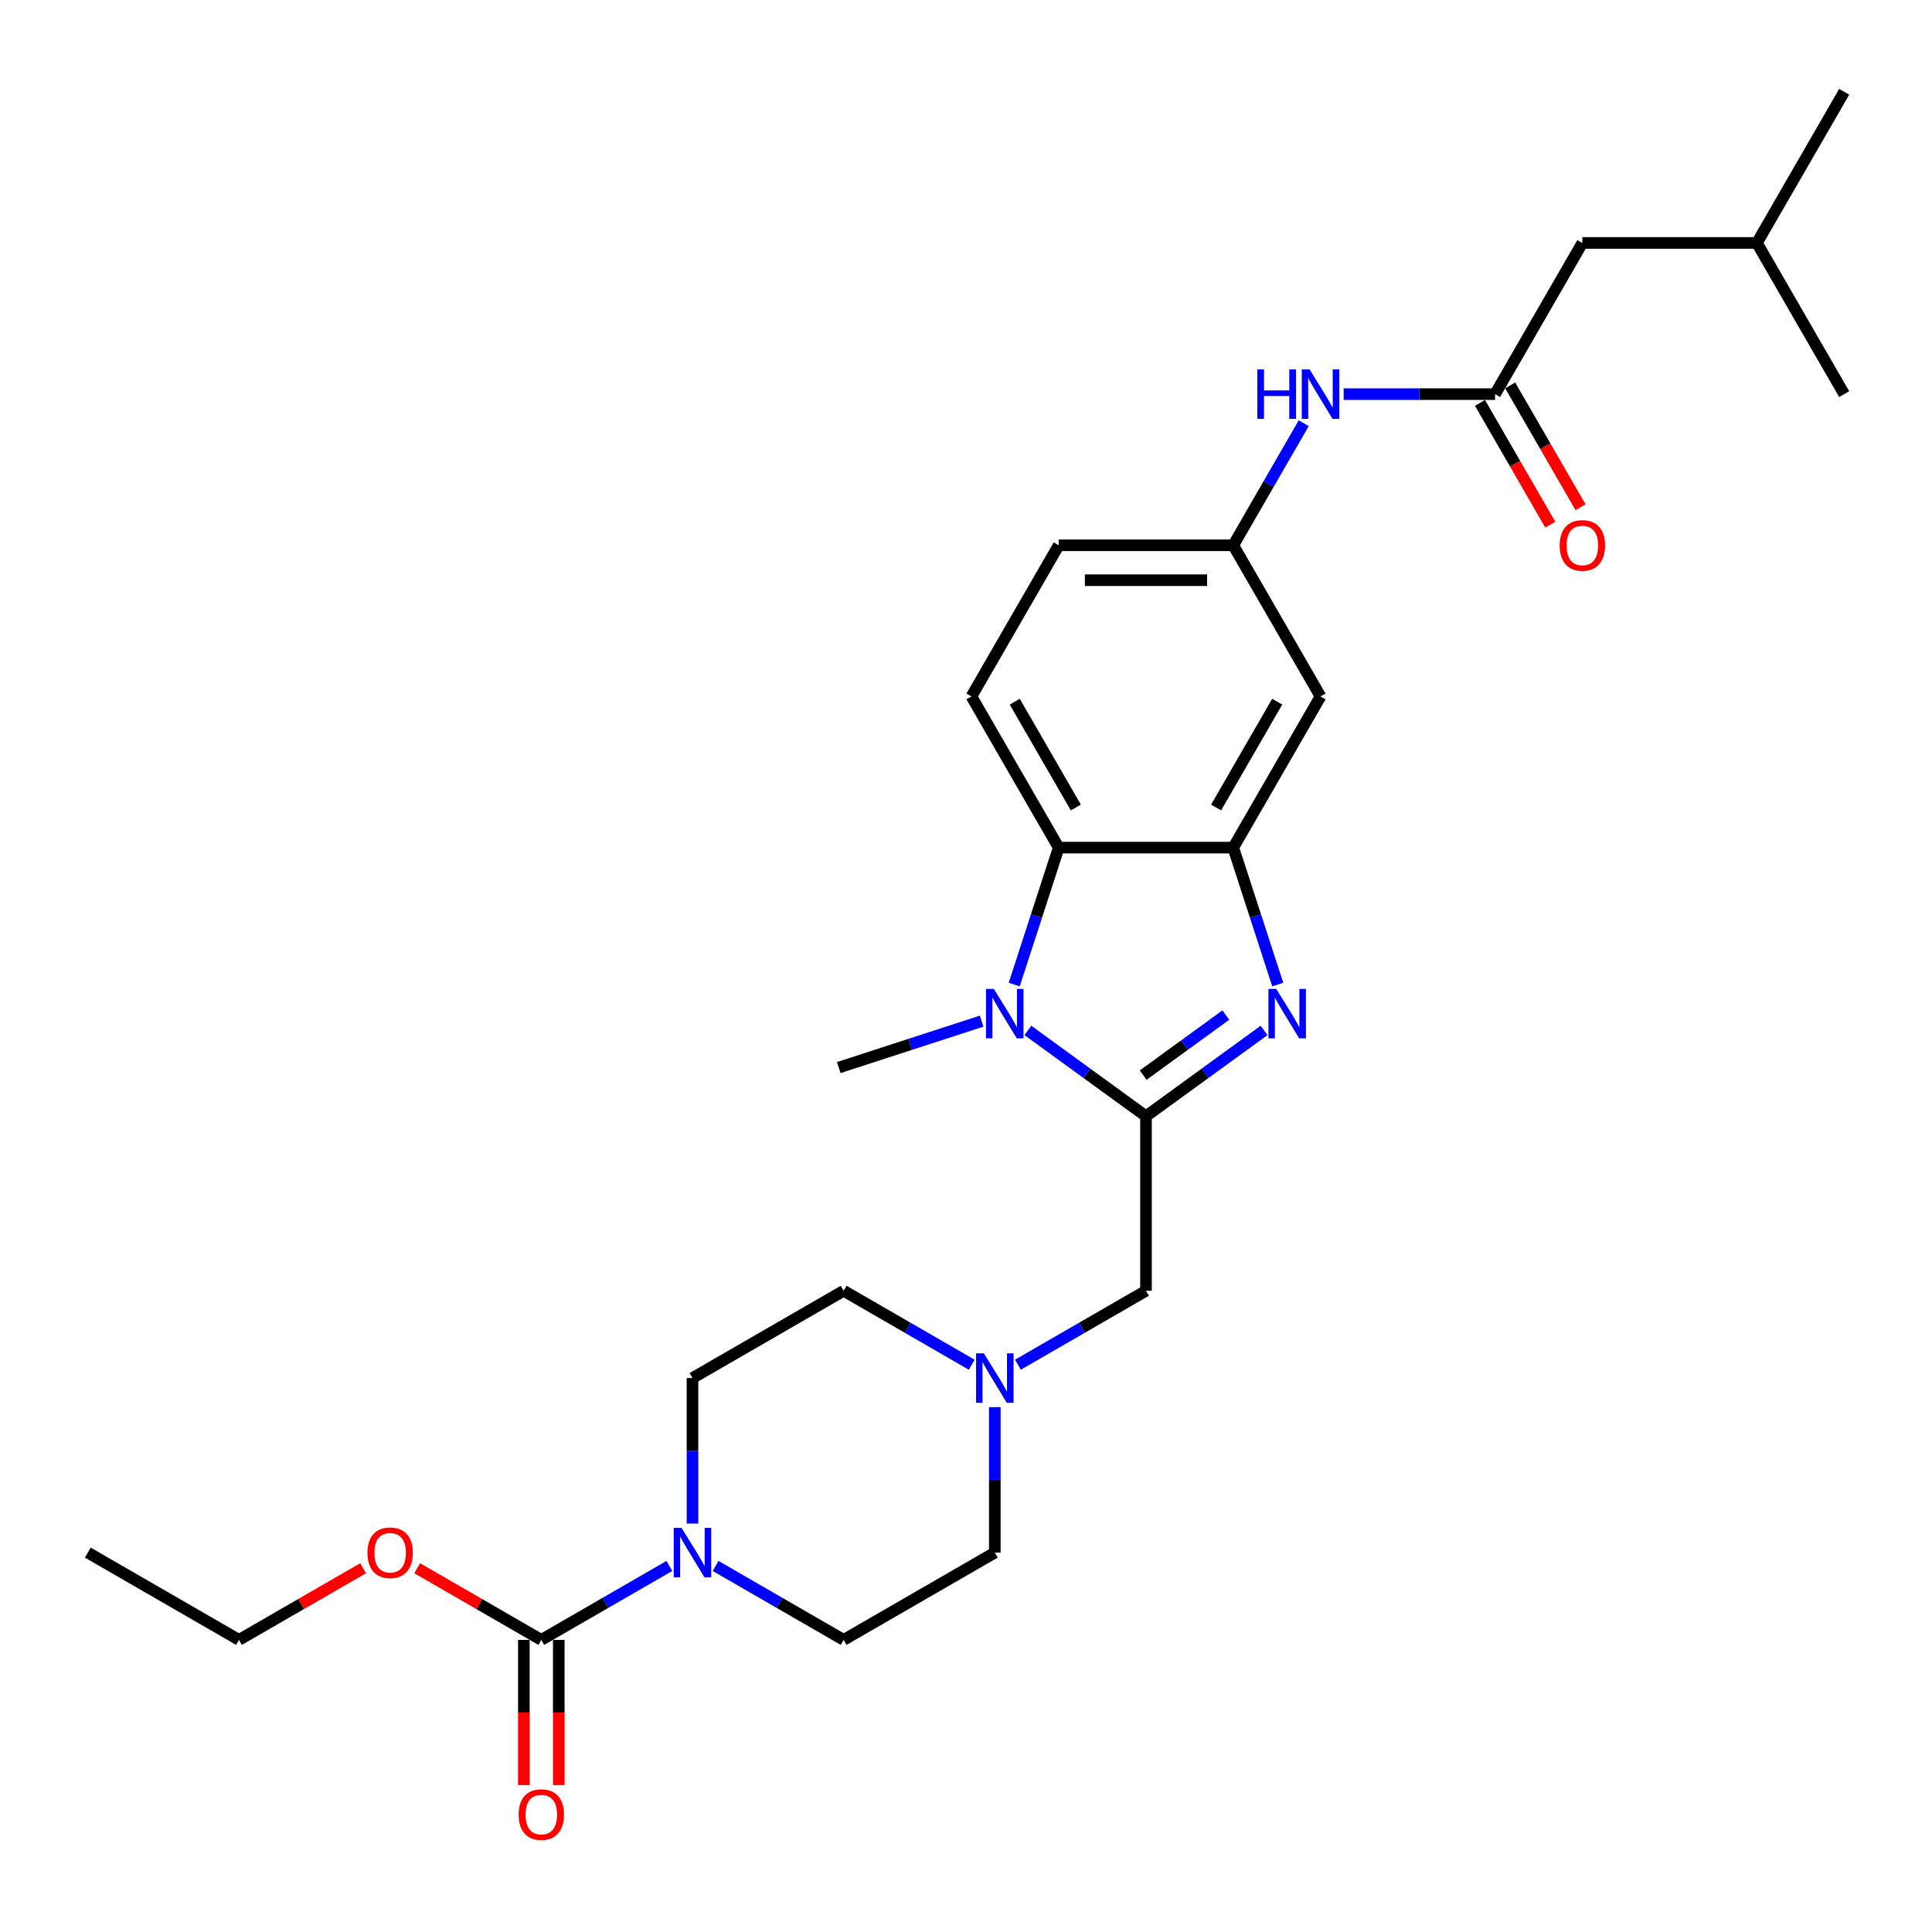 <?xml version='1.0' encoding='iso-8859-1'?>
<svg version='1.1' baseProfile='full'
              xmlns='http://www.w3.org/2000/svg'
                      xmlns:rdkit='http://www.rdkit.org/xml'
                      xmlns:xlink='http://www.w3.org/1999/xlink'
                  xml:space='preserve'
width='1000px' height='1000px' viewBox='0 0 1000 1000'>
<!-- END OF HEADER -->
<rect style='opacity:1.0;fill:#FFFFFF;stroke:none' width='1000' height='1000' x='0' y='0'> </rect>
<path class='bond-0' d='M 593.156,577.761 L 623.721,555.554' style='fill:none;fill-rule:evenodd;stroke:#000000;stroke-width:6px;stroke-linecap:butt;stroke-linejoin:miter;stroke-opacity:1' />
<path class='bond-0' d='M 623.721,555.554 L 654.287,533.347' style='fill:none;fill-rule:evenodd;stroke:#0000FF;stroke-width:6px;stroke-linecap:butt;stroke-linejoin:miter;stroke-opacity:1' />
<path class='bond-0' d='M 591.705,556.48 L 613.1,540.935' style='fill:none;fill-rule:evenodd;stroke:#000000;stroke-width:6px;stroke-linecap:butt;stroke-linejoin:miter;stroke-opacity:1' />
<path class='bond-0' d='M 613.1,540.935 L 634.496,525.39' style='fill:none;fill-rule:evenodd;stroke:#0000FF;stroke-width:6px;stroke-linecap:butt;stroke-linejoin:miter;stroke-opacity:1' />
<path class='bond-1' d='M 593.156,577.761 L 562.591,555.554' style='fill:none;fill-rule:evenodd;stroke:#000000;stroke-width:6px;stroke-linecap:butt;stroke-linejoin:miter;stroke-opacity:1' />
<path class='bond-1' d='M 562.591,555.554 L 532.026,533.347' style='fill:none;fill-rule:evenodd;stroke:#0000FF;stroke-width:6px;stroke-linecap:butt;stroke-linejoin:miter;stroke-opacity:1' />
<path class='bond-8' d='M 593.156,577.761 L 593.156,668.108' style='fill:none;fill-rule:evenodd;stroke:#000000;stroke-width:6px;stroke-linecap:butt;stroke-linejoin:miter;stroke-opacity:1' />
<path class='bond-2' d='M 661.358,509.604 L 649.844,474.167' style='fill:none;fill-rule:evenodd;stroke:#0000FF;stroke-width:6px;stroke-linecap:butt;stroke-linejoin:miter;stroke-opacity:1' />
<path class='bond-2' d='M 649.844,474.167 L 638.33,438.73' style='fill:none;fill-rule:evenodd;stroke:#000000;stroke-width:6px;stroke-linecap:butt;stroke-linejoin:miter;stroke-opacity:1' />
<path class='bond-3' d='M 524.954,509.604 L 536.468,474.167' style='fill:none;fill-rule:evenodd;stroke:#0000FF;stroke-width:6px;stroke-linecap:butt;stroke-linejoin:miter;stroke-opacity:1' />
<path class='bond-3' d='M 536.468,474.167 L 547.982,438.73' style='fill:none;fill-rule:evenodd;stroke:#000000;stroke-width:6px;stroke-linecap:butt;stroke-linejoin:miter;stroke-opacity:1' />
<path class='bond-22' d='M 508.102,528.542 L 471.12,540.558' style='fill:none;fill-rule:evenodd;stroke:#0000FF;stroke-width:6px;stroke-linecap:butt;stroke-linejoin:miter;stroke-opacity:1' />
<path class='bond-22' d='M 471.12,540.558 L 434.138,552.575' style='fill:none;fill-rule:evenodd;stroke:#000000;stroke-width:6px;stroke-linecap:butt;stroke-linejoin:miter;stroke-opacity:1' />
<path class='bond-9' d='M 638.33,438.73 L 683.503,360.487' style='fill:none;fill-rule:evenodd;stroke:#000000;stroke-width:6px;stroke-linecap:butt;stroke-linejoin:miter;stroke-opacity:1' />
<path class='bond-9' d='M 629.457,417.959 L 661.079,363.189' style='fill:none;fill-rule:evenodd;stroke:#000000;stroke-width:6px;stroke-linecap:butt;stroke-linejoin:miter;stroke-opacity:1' />
<path class='bond-28' d='M 638.33,438.73 L 547.982,438.73' style='fill:none;fill-rule:evenodd;stroke:#000000;stroke-width:6px;stroke-linecap:butt;stroke-linejoin:miter;stroke-opacity:1' />
<path class='bond-10' d='M 547.982,438.73 L 502.809,360.487' style='fill:none;fill-rule:evenodd;stroke:#000000;stroke-width:6px;stroke-linecap:butt;stroke-linejoin:miter;stroke-opacity:1' />
<path class='bond-10' d='M 556.855,417.959 L 525.233,363.189' style='fill:none;fill-rule:evenodd;stroke:#000000;stroke-width:6px;stroke-linecap:butt;stroke-linejoin:miter;stroke-opacity:1' />
<path class='bond-4' d='M 358.427,788.577 L 358.427,750.929' style='fill:none;fill-rule:evenodd;stroke:#0000FF;stroke-width:6px;stroke-linecap:butt;stroke-linejoin:miter;stroke-opacity:1' />
<path class='bond-4' d='M 358.427,750.929 L 358.427,713.282' style='fill:none;fill-rule:evenodd;stroke:#000000;stroke-width:6px;stroke-linecap:butt;stroke-linejoin:miter;stroke-opacity:1' />
<path class='bond-5' d='M 346.465,810.535 L 313.324,829.669' style='fill:none;fill-rule:evenodd;stroke:#0000FF;stroke-width:6px;stroke-linecap:butt;stroke-linejoin:miter;stroke-opacity:1' />
<path class='bond-5' d='M 313.324,829.669 L 280.184,848.803' style='fill:none;fill-rule:evenodd;stroke:#000000;stroke-width:6px;stroke-linecap:butt;stroke-linejoin:miter;stroke-opacity:1' />
<path class='bond-29' d='M 370.389,810.535 L 403.529,829.669' style='fill:none;fill-rule:evenodd;stroke:#0000FF;stroke-width:6px;stroke-linecap:butt;stroke-linejoin:miter;stroke-opacity:1' />
<path class='bond-29' d='M 403.529,829.669 L 436.67,848.803' style='fill:none;fill-rule:evenodd;stroke:#000000;stroke-width:6px;stroke-linecap:butt;stroke-linejoin:miter;stroke-opacity:1' />
<path class='bond-13' d='M 271.149,848.803 L 271.149,886.378' style='fill:none;fill-rule:evenodd;stroke:#000000;stroke-width:6px;stroke-linecap:butt;stroke-linejoin:miter;stroke-opacity:1' />
<path class='bond-13' d='M 271.149,886.378 L 271.149,923.953' style='fill:none;fill-rule:evenodd;stroke:#FF0000;stroke-width:6px;stroke-linecap:butt;stroke-linejoin:miter;stroke-opacity:1' />
<path class='bond-13' d='M 289.219,848.803 L 289.219,886.378' style='fill:none;fill-rule:evenodd;stroke:#000000;stroke-width:6px;stroke-linecap:butt;stroke-linejoin:miter;stroke-opacity:1' />
<path class='bond-13' d='M 289.219,886.378 L 289.219,923.953' style='fill:none;fill-rule:evenodd;stroke:#FF0000;stroke-width:6px;stroke-linecap:butt;stroke-linejoin:miter;stroke-opacity:1' />
<path class='bond-21' d='M 280.184,848.803 L 248.064,830.258' style='fill:none;fill-rule:evenodd;stroke:#000000;stroke-width:6px;stroke-linecap:butt;stroke-linejoin:miter;stroke-opacity:1' />
<path class='bond-21' d='M 248.064,830.258 L 215.945,811.714' style='fill:none;fill-rule:evenodd;stroke:#FF0000;stroke-width:6px;stroke-linecap:butt;stroke-linejoin:miter;stroke-opacity:1' />
<path class='bond-6' d='M 526.875,706.375 L 560.016,687.242' style='fill:none;fill-rule:evenodd;stroke:#0000FF;stroke-width:6px;stroke-linecap:butt;stroke-linejoin:miter;stroke-opacity:1' />
<path class='bond-6' d='M 560.016,687.242 L 593.156,668.108' style='fill:none;fill-rule:evenodd;stroke:#000000;stroke-width:6px;stroke-linecap:butt;stroke-linejoin:miter;stroke-opacity:1' />
<path class='bond-17' d='M 514.913,728.333 L 514.913,765.981' style='fill:none;fill-rule:evenodd;stroke:#0000FF;stroke-width:6px;stroke-linecap:butt;stroke-linejoin:miter;stroke-opacity:1' />
<path class='bond-17' d='M 514.913,765.981 L 514.913,803.629' style='fill:none;fill-rule:evenodd;stroke:#000000;stroke-width:6px;stroke-linecap:butt;stroke-linejoin:miter;stroke-opacity:1' />
<path class='bond-18' d='M 502.951,706.375 L 469.811,687.242' style='fill:none;fill-rule:evenodd;stroke:#0000FF;stroke-width:6px;stroke-linecap:butt;stroke-linejoin:miter;stroke-opacity:1' />
<path class='bond-18' d='M 469.811,687.242 L 436.67,668.108' style='fill:none;fill-rule:evenodd;stroke:#000000;stroke-width:6px;stroke-linecap:butt;stroke-linejoin:miter;stroke-opacity:1' />
<path class='bond-7' d='M 773.851,204.001 L 734.658,204.001' style='fill:none;fill-rule:evenodd;stroke:#000000;stroke-width:6px;stroke-linecap:butt;stroke-linejoin:miter;stroke-opacity:1' />
<path class='bond-7' d='M 734.658,204.001 L 695.465,204.001' style='fill:none;fill-rule:evenodd;stroke:#0000FF;stroke-width:6px;stroke-linecap:butt;stroke-linejoin:miter;stroke-opacity:1' />
<path class='bond-16' d='M 766.026,208.518 L 784.226,240.042' style='fill:none;fill-rule:evenodd;stroke:#000000;stroke-width:6px;stroke-linecap:butt;stroke-linejoin:miter;stroke-opacity:1' />
<path class='bond-16' d='M 784.226,240.042 L 802.426,271.565' style='fill:none;fill-rule:evenodd;stroke:#FF0000;stroke-width:6px;stroke-linecap:butt;stroke-linejoin:miter;stroke-opacity:1' />
<path class='bond-16' d='M 781.675,199.484 L 799.875,231.007' style='fill:none;fill-rule:evenodd;stroke:#000000;stroke-width:6px;stroke-linecap:butt;stroke-linejoin:miter;stroke-opacity:1' />
<path class='bond-16' d='M 799.875,231.007 L 818.075,262.53' style='fill:none;fill-rule:evenodd;stroke:#FF0000;stroke-width:6px;stroke-linecap:butt;stroke-linejoin:miter;stroke-opacity:1' />
<path class='bond-19' d='M 773.851,204.001 L 819.024,125.758' style='fill:none;fill-rule:evenodd;stroke:#000000;stroke-width:6px;stroke-linecap:butt;stroke-linejoin:miter;stroke-opacity:1' />
<path class='bond-12' d='M 683.503,360.487 L 638.33,282.244' style='fill:none;fill-rule:evenodd;stroke:#000000;stroke-width:6px;stroke-linecap:butt;stroke-linejoin:miter;stroke-opacity:1' />
<path class='bond-20' d='M 502.809,360.487 L 547.982,282.244' style='fill:none;fill-rule:evenodd;stroke:#000000;stroke-width:6px;stroke-linecap:butt;stroke-linejoin:miter;stroke-opacity:1' />
<path class='bond-11' d='M 674.813,219.053 L 656.572,250.649' style='fill:none;fill-rule:evenodd;stroke:#0000FF;stroke-width:6px;stroke-linecap:butt;stroke-linejoin:miter;stroke-opacity:1' />
<path class='bond-11' d='M 656.572,250.649 L 638.33,282.244' style='fill:none;fill-rule:evenodd;stroke:#000000;stroke-width:6px;stroke-linecap:butt;stroke-linejoin:miter;stroke-opacity:1' />
<path class='bond-30' d='M 638.33,282.244 L 547.982,282.244' style='fill:none;fill-rule:evenodd;stroke:#000000;stroke-width:6px;stroke-linecap:butt;stroke-linejoin:miter;stroke-opacity:1' />
<path class='bond-30' d='M 624.778,300.314 L 561.535,300.314' style='fill:none;fill-rule:evenodd;stroke:#000000;stroke-width:6px;stroke-linecap:butt;stroke-linejoin:miter;stroke-opacity:1' />
<path class='bond-14' d='M 358.427,713.282 L 436.67,668.108' style='fill:none;fill-rule:evenodd;stroke:#000000;stroke-width:6px;stroke-linecap:butt;stroke-linejoin:miter;stroke-opacity:1' />
<path class='bond-15' d='M 436.67,848.803 L 514.913,803.629' style='fill:none;fill-rule:evenodd;stroke:#000000;stroke-width:6px;stroke-linecap:butt;stroke-linejoin:miter;stroke-opacity:1' />
<path class='bond-23' d='M 819.024,125.758 L 909.372,125.758' style='fill:none;fill-rule:evenodd;stroke:#000000;stroke-width:6px;stroke-linecap:butt;stroke-linejoin:miter;stroke-opacity:1' />
<path class='bond-24' d='M 187.937,811.714 L 155.817,830.258' style='fill:none;fill-rule:evenodd;stroke:#FF0000;stroke-width:6px;stroke-linecap:butt;stroke-linejoin:miter;stroke-opacity:1' />
<path class='bond-24' d='M 155.817,830.258 L 123.698,848.803' style='fill:none;fill-rule:evenodd;stroke:#000000;stroke-width:6px;stroke-linecap:butt;stroke-linejoin:miter;stroke-opacity:1' />
<path class='bond-25' d='M 909.372,125.758 L 954.545,47.515' style='fill:none;fill-rule:evenodd;stroke:#000000;stroke-width:6px;stroke-linecap:butt;stroke-linejoin:miter;stroke-opacity:1' />
<path class='bond-26' d='M 909.372,125.758 L 954.545,204.001' style='fill:none;fill-rule:evenodd;stroke:#000000;stroke-width:6px;stroke-linecap:butt;stroke-linejoin:miter;stroke-opacity:1' />
<path class='bond-27' d='M 123.698,848.803 L 45.455,803.629' style='fill:none;fill-rule:evenodd;stroke:#000000;stroke-width:6px;stroke-linecap:butt;stroke-linejoin:miter;stroke-opacity:1' />
<path  class='atom-1' d='M 660.593 511.863
L 668.977 525.415
Q 669.808 526.752, 671.145 529.173
Q 672.483 531.594, 672.555 531.739
L 672.555 511.863
L 675.952 511.863
L 675.952 537.449
L 672.446 537.449
L 663.448 522.632
Q 662.4 520.897, 661.28 518.91
Q 660.195 516.922, 659.87 516.308
L 659.87 537.449
L 656.545 537.449
L 656.545 511.863
L 660.593 511.863
' fill='#0000FF'/>
<path  class='atom-2' d='M 514.408 511.863
L 522.792 525.415
Q 523.623 526.752, 524.96 529.173
Q 526.298 531.594, 526.37 531.739
L 526.37 511.863
L 529.767 511.863
L 529.767 537.449
L 526.261 537.449
L 517.263 522.632
Q 516.215 520.897, 515.095 518.91
Q 514.01 516.922, 513.685 516.308
L 513.685 537.449
L 510.36 537.449
L 510.36 511.863
L 514.408 511.863
' fill='#0000FF'/>
<path  class='atom-5' d='M 352.771 790.836
L 361.155 804.388
Q 361.987 805.725, 363.324 808.146
Q 364.661 810.568, 364.733 810.712
L 364.733 790.836
L 368.13 790.836
L 368.13 816.422
L 364.625 816.422
L 355.626 801.605
Q 354.578 799.87, 353.458 797.883
Q 352.374 795.895, 352.048 795.281
L 352.048 816.422
L 348.724 816.422
L 348.724 790.836
L 352.771 790.836
' fill='#0000FF'/>
<path  class='atom-7' d='M 509.257 700.488
L 517.642 714.04
Q 518.473 715.378, 519.81 717.799
Q 521.147 720.22, 521.219 720.365
L 521.219 700.488
L 524.616 700.488
L 524.616 726.075
L 521.111 726.075
L 512.112 711.258
Q 511.064 709.523, 509.944 707.535
Q 508.86 705.548, 508.535 704.933
L 508.535 726.075
L 505.21 726.075
L 505.21 700.488
L 509.257 700.488
' fill='#0000FF'/>
<path  class='atom-12' d='M 650.78 191.208
L 654.249 191.208
L 654.249 202.086
L 667.331 202.086
L 667.331 191.208
L 670.801 191.208
L 670.801 216.794
L 667.331 216.794
L 667.331 204.977
L 654.249 204.977
L 654.249 216.794
L 650.78 216.794
L 650.78 191.208
' fill='#0000FF'/>
<path  class='atom-12' d='M 677.848 191.208
L 686.232 204.76
Q 687.063 206.097, 688.4 208.518
Q 689.737 210.94, 689.81 211.084
L 689.81 191.208
L 693.207 191.208
L 693.207 216.794
L 689.701 216.794
L 680.703 201.977
Q 679.655 200.243, 678.534 198.255
Q 677.45 196.267, 677.125 195.653
L 677.125 216.794
L 673.8 216.794
L 673.8 191.208
L 677.848 191.208
' fill='#0000FF'/>
<path  class='atom-14' d='M 268.439 939.222
Q 268.439 933.079, 271.474 929.645
Q 274.51 926.212, 280.184 926.212
Q 285.858 926.212, 288.893 929.645
Q 291.929 933.079, 291.929 939.222
Q 291.929 945.438, 288.857 948.98
Q 285.785 952.485, 280.184 952.485
Q 274.546 952.485, 271.474 948.98
Q 268.439 945.474, 268.439 939.222
M 280.184 949.594
Q 284.087 949.594, 286.183 946.992
Q 288.315 944.354, 288.315 939.222
Q 288.315 934.199, 286.183 931.669
Q 284.087 929.103, 280.184 929.103
Q 276.281 929.103, 274.149 931.633
Q 272.053 934.163, 272.053 939.222
Q 272.053 944.39, 274.149 946.992
Q 276.281 949.594, 280.184 949.594
' fill='#FF0000'/>
<path  class='atom-17' d='M 807.279 282.316
Q 807.279 276.173, 810.315 272.74
Q 813.351 269.306, 819.024 269.306
Q 824.698 269.306, 827.734 272.74
Q 830.77 276.173, 830.77 282.316
Q 830.77 288.532, 827.698 292.074
Q 824.626 295.579, 819.024 295.579
Q 813.387 295.579, 810.315 292.074
Q 807.279 288.568, 807.279 282.316
M 819.024 292.688
Q 822.927 292.688, 825.024 290.086
Q 827.156 287.448, 827.156 282.316
Q 827.156 277.293, 825.024 274.763
Q 822.927 272.198, 819.024 272.198
Q 815.121 272.198, 812.989 274.727
Q 810.893 277.257, 810.893 282.316
Q 810.893 287.484, 812.989 290.086
Q 815.121 292.688, 819.024 292.688
' fill='#FF0000'/>
<path  class='atom-22' d='M 190.196 803.701
Q 190.196 797.558, 193.231 794.124
Q 196.267 790.691, 201.941 790.691
Q 207.615 790.691, 210.65 794.124
Q 213.686 797.558, 213.686 803.701
Q 213.686 809.917, 210.614 813.459
Q 207.542 816.964, 201.941 816.964
Q 196.303 816.964, 193.231 813.459
Q 190.196 809.953, 190.196 803.701
M 201.941 814.073
Q 205.844 814.073, 207.94 811.471
Q 210.072 808.833, 210.072 803.701
Q 210.072 798.678, 207.94 796.148
Q 205.844 793.582, 201.941 793.582
Q 198.038 793.582, 195.906 796.112
Q 193.809 798.642, 193.809 803.701
Q 193.809 808.869, 195.906 811.471
Q 198.038 814.073, 201.941 814.073
' fill='#FF0000'/>
</svg>
